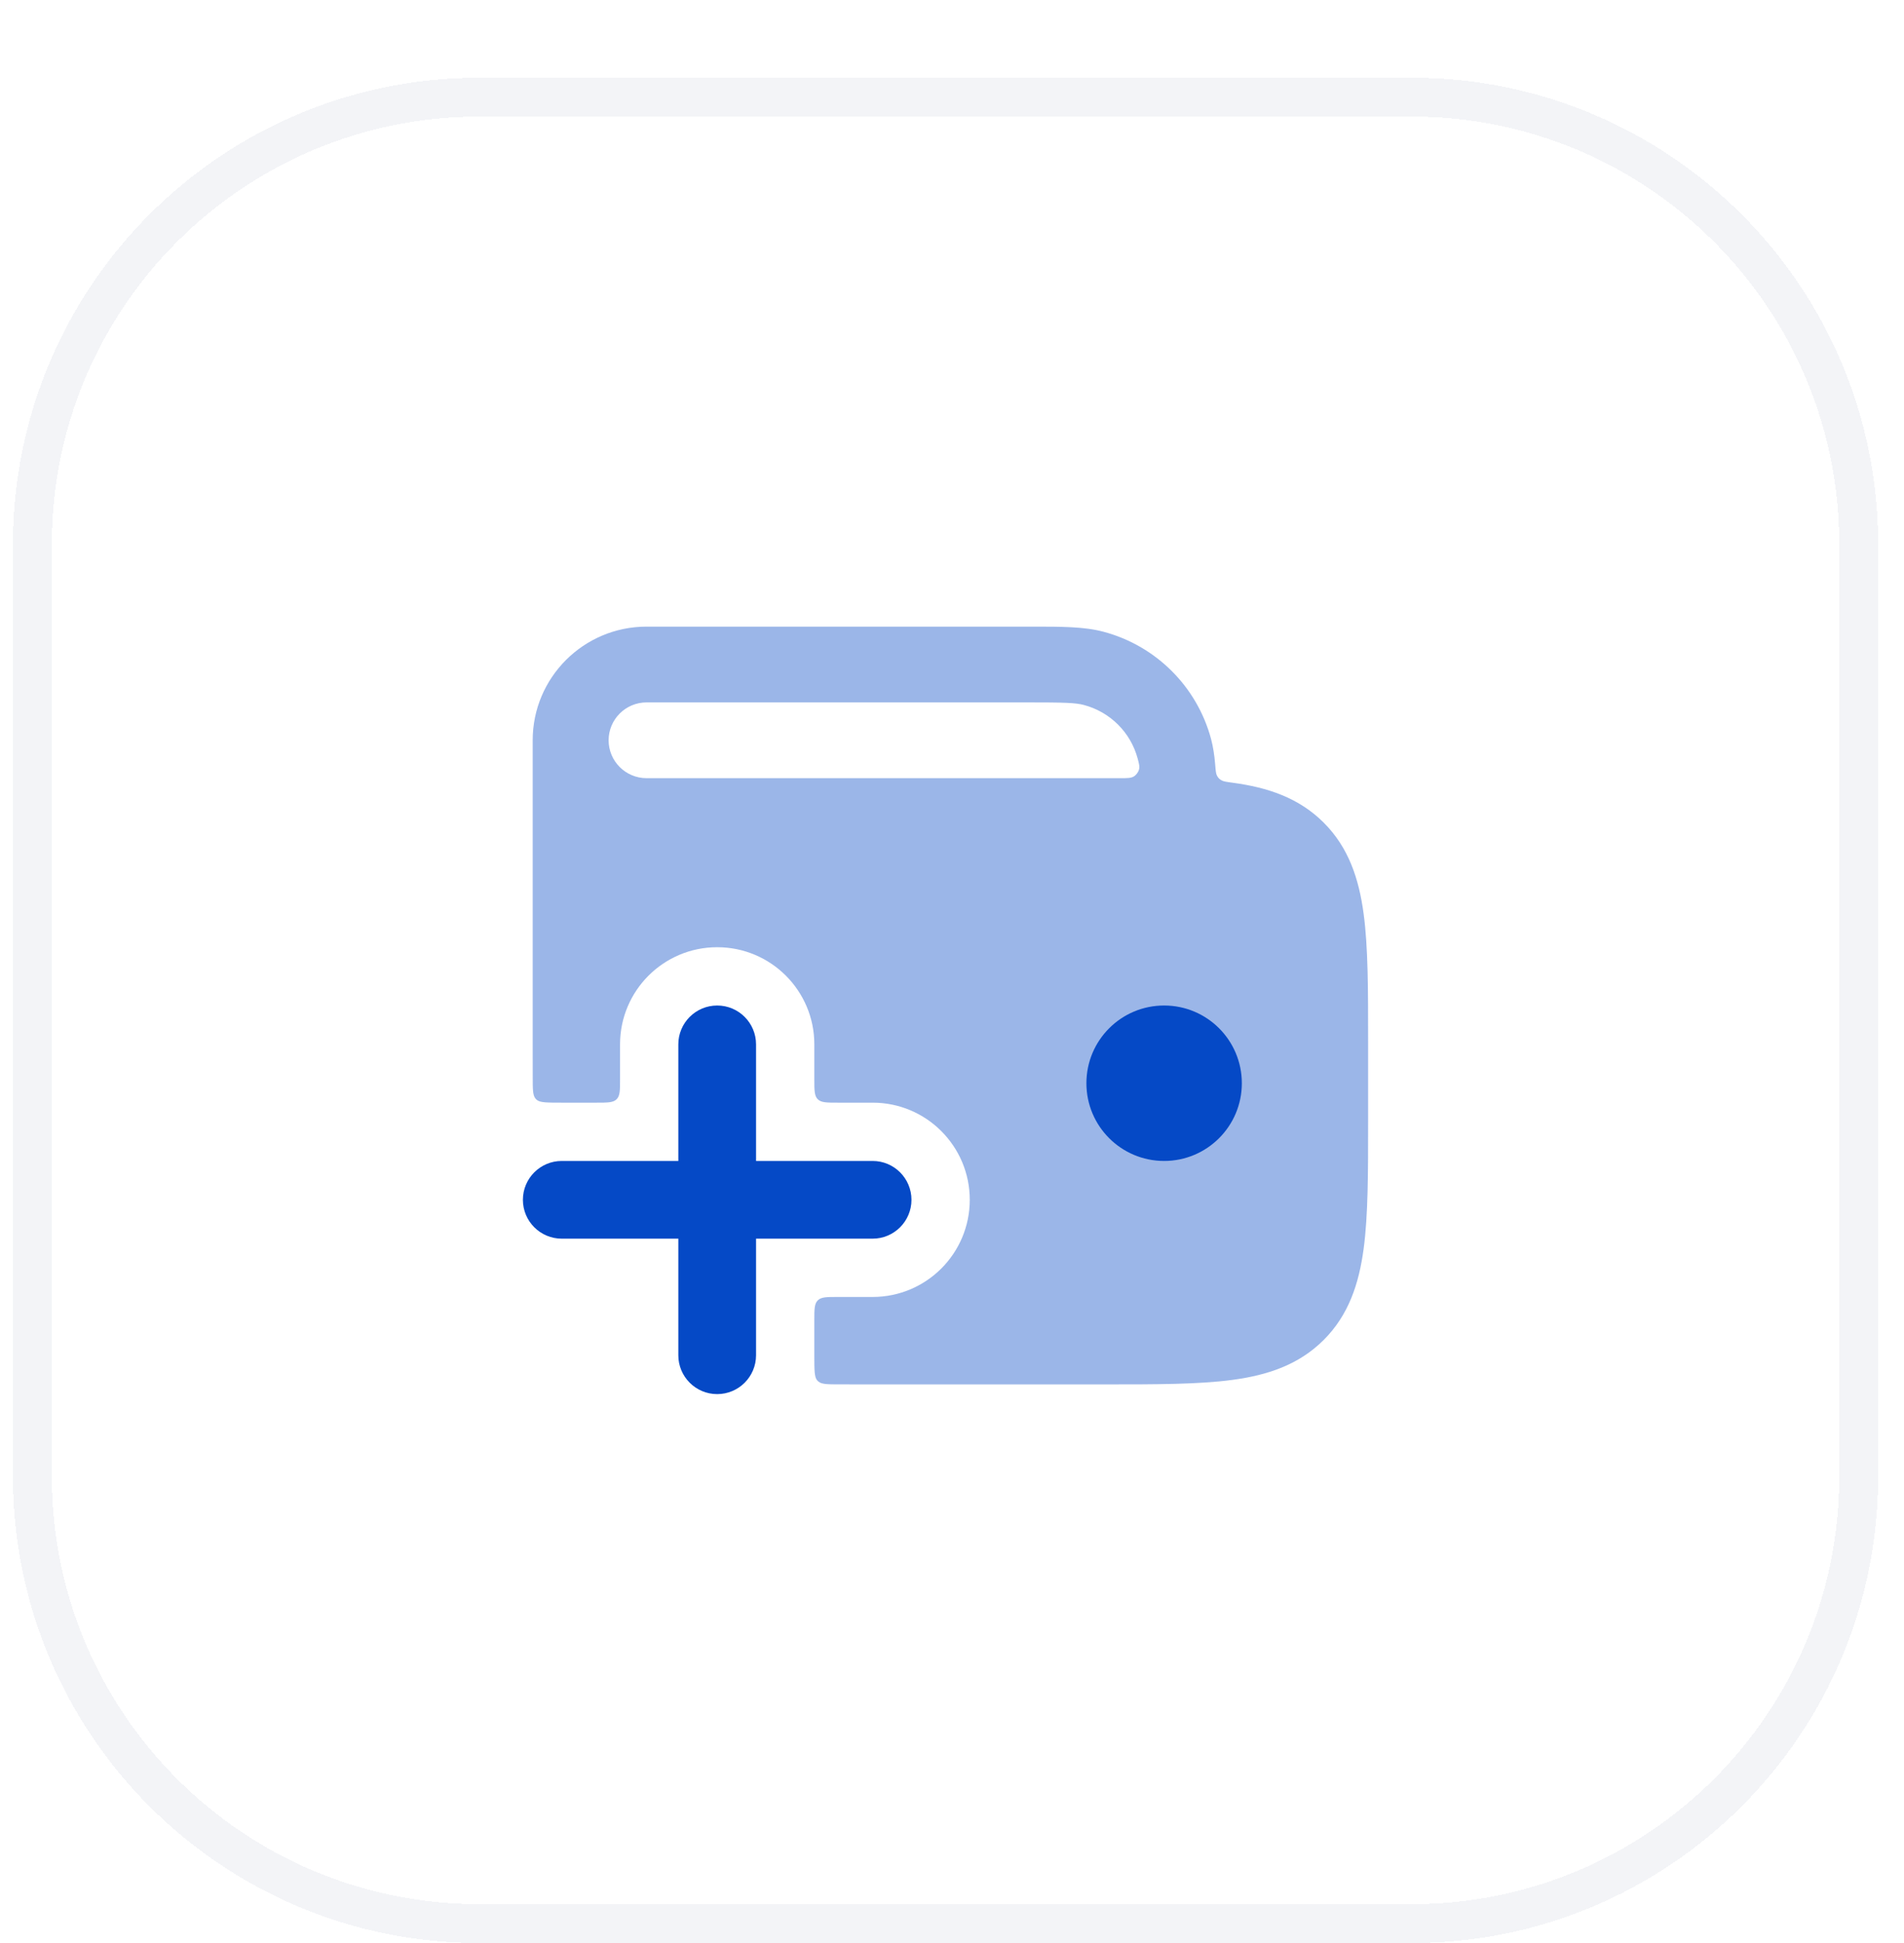 <svg width="49" height="50" viewBox="0 0 49 50" fill="none" xmlns="http://www.w3.org/2000/svg">
<g filter="url(#filter0_d_17600_8483)">
<path d="M0.334 12C0.334 5.373 5.707 0 12.334 0H36.334C42.961 0 48.334 5.373 48.334 12V36C48.334 42.627 42.961 48 36.334 48H12.334C5.707 48 0.334 42.627 0.334 36V12Z" fill="white" shape-rendering="crispEdges"/>
<path d="M0.834 12C0.834 5.649 5.983 0.5 12.334 0.5H36.334C42.685 0.5 47.834 5.649 47.834 12V36C47.834 42.351 42.685 47.5 36.334 47.5H12.334C5.983 47.5 0.834 42.351 0.834 36V12Z" stroke="#F3F4F7" shape-rendering="crispEdges"/>
<path opacity="0.4" fill-rule="evenodd" clip-rule="evenodd" d="M31.167 17.016C31.221 17.219 31.253 17.434 31.273 17.671C31.285 17.827 31.291 17.905 31.319 17.959C31.347 18.013 31.381 18.049 31.434 18.079C31.486 18.11 31.562 18.12 31.715 18.141C32.622 18.262 33.423 18.528 34.064 19.167C34.705 19.807 34.971 20.606 35.093 21.511C35.209 22.372 35.209 23.461 35.209 24.781V26.869C35.209 28.189 35.209 29.278 35.093 30.14C34.971 31.044 34.705 31.843 34.064 32.483C33.423 33.122 32.622 33.388 31.715 33.509C30.852 33.625 29.76 33.625 28.437 33.625H22.433C22.147 33.625 21.869 33.625 21.601 33.624C21.3 33.624 21.149 33.623 21.067 33.555C21.048 33.541 21.04 33.532 21.025 33.514C20.957 33.431 20.957 33.245 20.957 32.875V31.975C20.957 31.692 20.957 31.551 21.045 31.463C21.133 31.375 21.274 31.375 21.557 31.375H22.457C23.838 31.375 24.957 30.256 24.957 28.875C24.957 27.494 23.838 26.375 22.457 26.375H21.557C21.274 26.375 21.133 26.375 21.045 26.287C20.957 26.199 20.957 26.058 20.957 25.775V24.875C20.957 23.494 19.838 22.375 18.457 22.375C17.076 22.375 15.957 23.494 15.957 24.875V25.775C15.957 26.058 15.957 26.199 15.869 26.287C15.781 26.375 15.64 26.375 15.357 26.375H14.457C14.088 26.375 13.904 26.375 13.821 26.308C13.802 26.293 13.793 26.284 13.778 26.265C13.711 26.182 13.71 26.032 13.71 25.733C13.709 25.471 13.709 25.2 13.709 24.921V17.05C13.709 15.435 15.022 14.125 16.641 14.125L26.548 14.125C27.325 14.125 27.902 14.124 28.403 14.258C29.752 14.619 30.805 15.67 31.167 17.016ZM27.896 16.142C27.679 16.083 27.385 16.075 26.413 16.075H16.64C16.101 16.075 15.663 16.512 15.663 17.05C15.663 17.588 16.101 18.025 16.64 18.025H28.437C28.568 18.025 28.698 18.025 28.825 18.025C29.016 18.025 29.112 18.025 29.187 17.976C29.237 17.944 29.289 17.876 29.308 17.819C29.336 17.734 29.317 17.663 29.278 17.52C29.098 16.847 28.571 16.322 27.896 16.142Z" fill="#0549C6"/>
<path d="M31.959 25.875C31.959 24.77 31.064 23.875 29.959 23.875C28.854 23.875 27.959 24.77 27.959 25.875C27.959 26.98 28.854 27.875 29.959 27.875C31.064 27.875 31.959 26.98 31.959 25.875Z" fill="#0549C6"/>
<path fill-rule="evenodd" clip-rule="evenodd" d="M18.457 23.875C19.009 23.875 19.457 24.323 19.457 24.875V27.875H22.457C23.009 27.875 23.457 28.323 23.457 28.875C23.457 29.427 23.009 29.875 22.457 29.875H19.457V32.875C19.457 33.427 19.009 33.875 18.457 33.875C17.905 33.875 17.457 33.427 17.457 32.875V29.875H14.457C13.905 29.875 13.457 29.427 13.457 28.875C13.457 28.323 13.905 27.875 14.457 27.875H17.457V24.875C17.457 24.323 17.905 23.875 18.457 23.875Z" fill="#0549C6"/>
</g>
<defs>
<filter id="filter0_d_17600_8483" x="0.334" y="0" width="48" height="50" filterUnits="userSpaceOnUse" color-interpolation-filters="sRGB">
<feFlood flood-opacity="0" result="BackgroundImageFix"/>
<feColorMatrix in="SourceAlpha" type="matrix" values="0 0 0 0 0 0 0 0 0 0 0 0 0 0 0 0 0 0 127 0" result="hardAlpha"/>
<feOffset dy="2"/>
<feComposite in2="hardAlpha" operator="out"/>
<feColorMatrix type="matrix" values="0 0 0 0 0.953 0 0 0 0 0.957 0 0 0 0 0.969 0 0 0 1 0"/>
<feBlend mode="normal" in2="BackgroundImageFix" result="effect1_dropShadow_17600_8483"/>
<feBlend mode="normal" in="SourceGraphic" in2="effect1_dropShadow_17600_8483" result="shape"/>
</filter>
</defs>
</svg>
